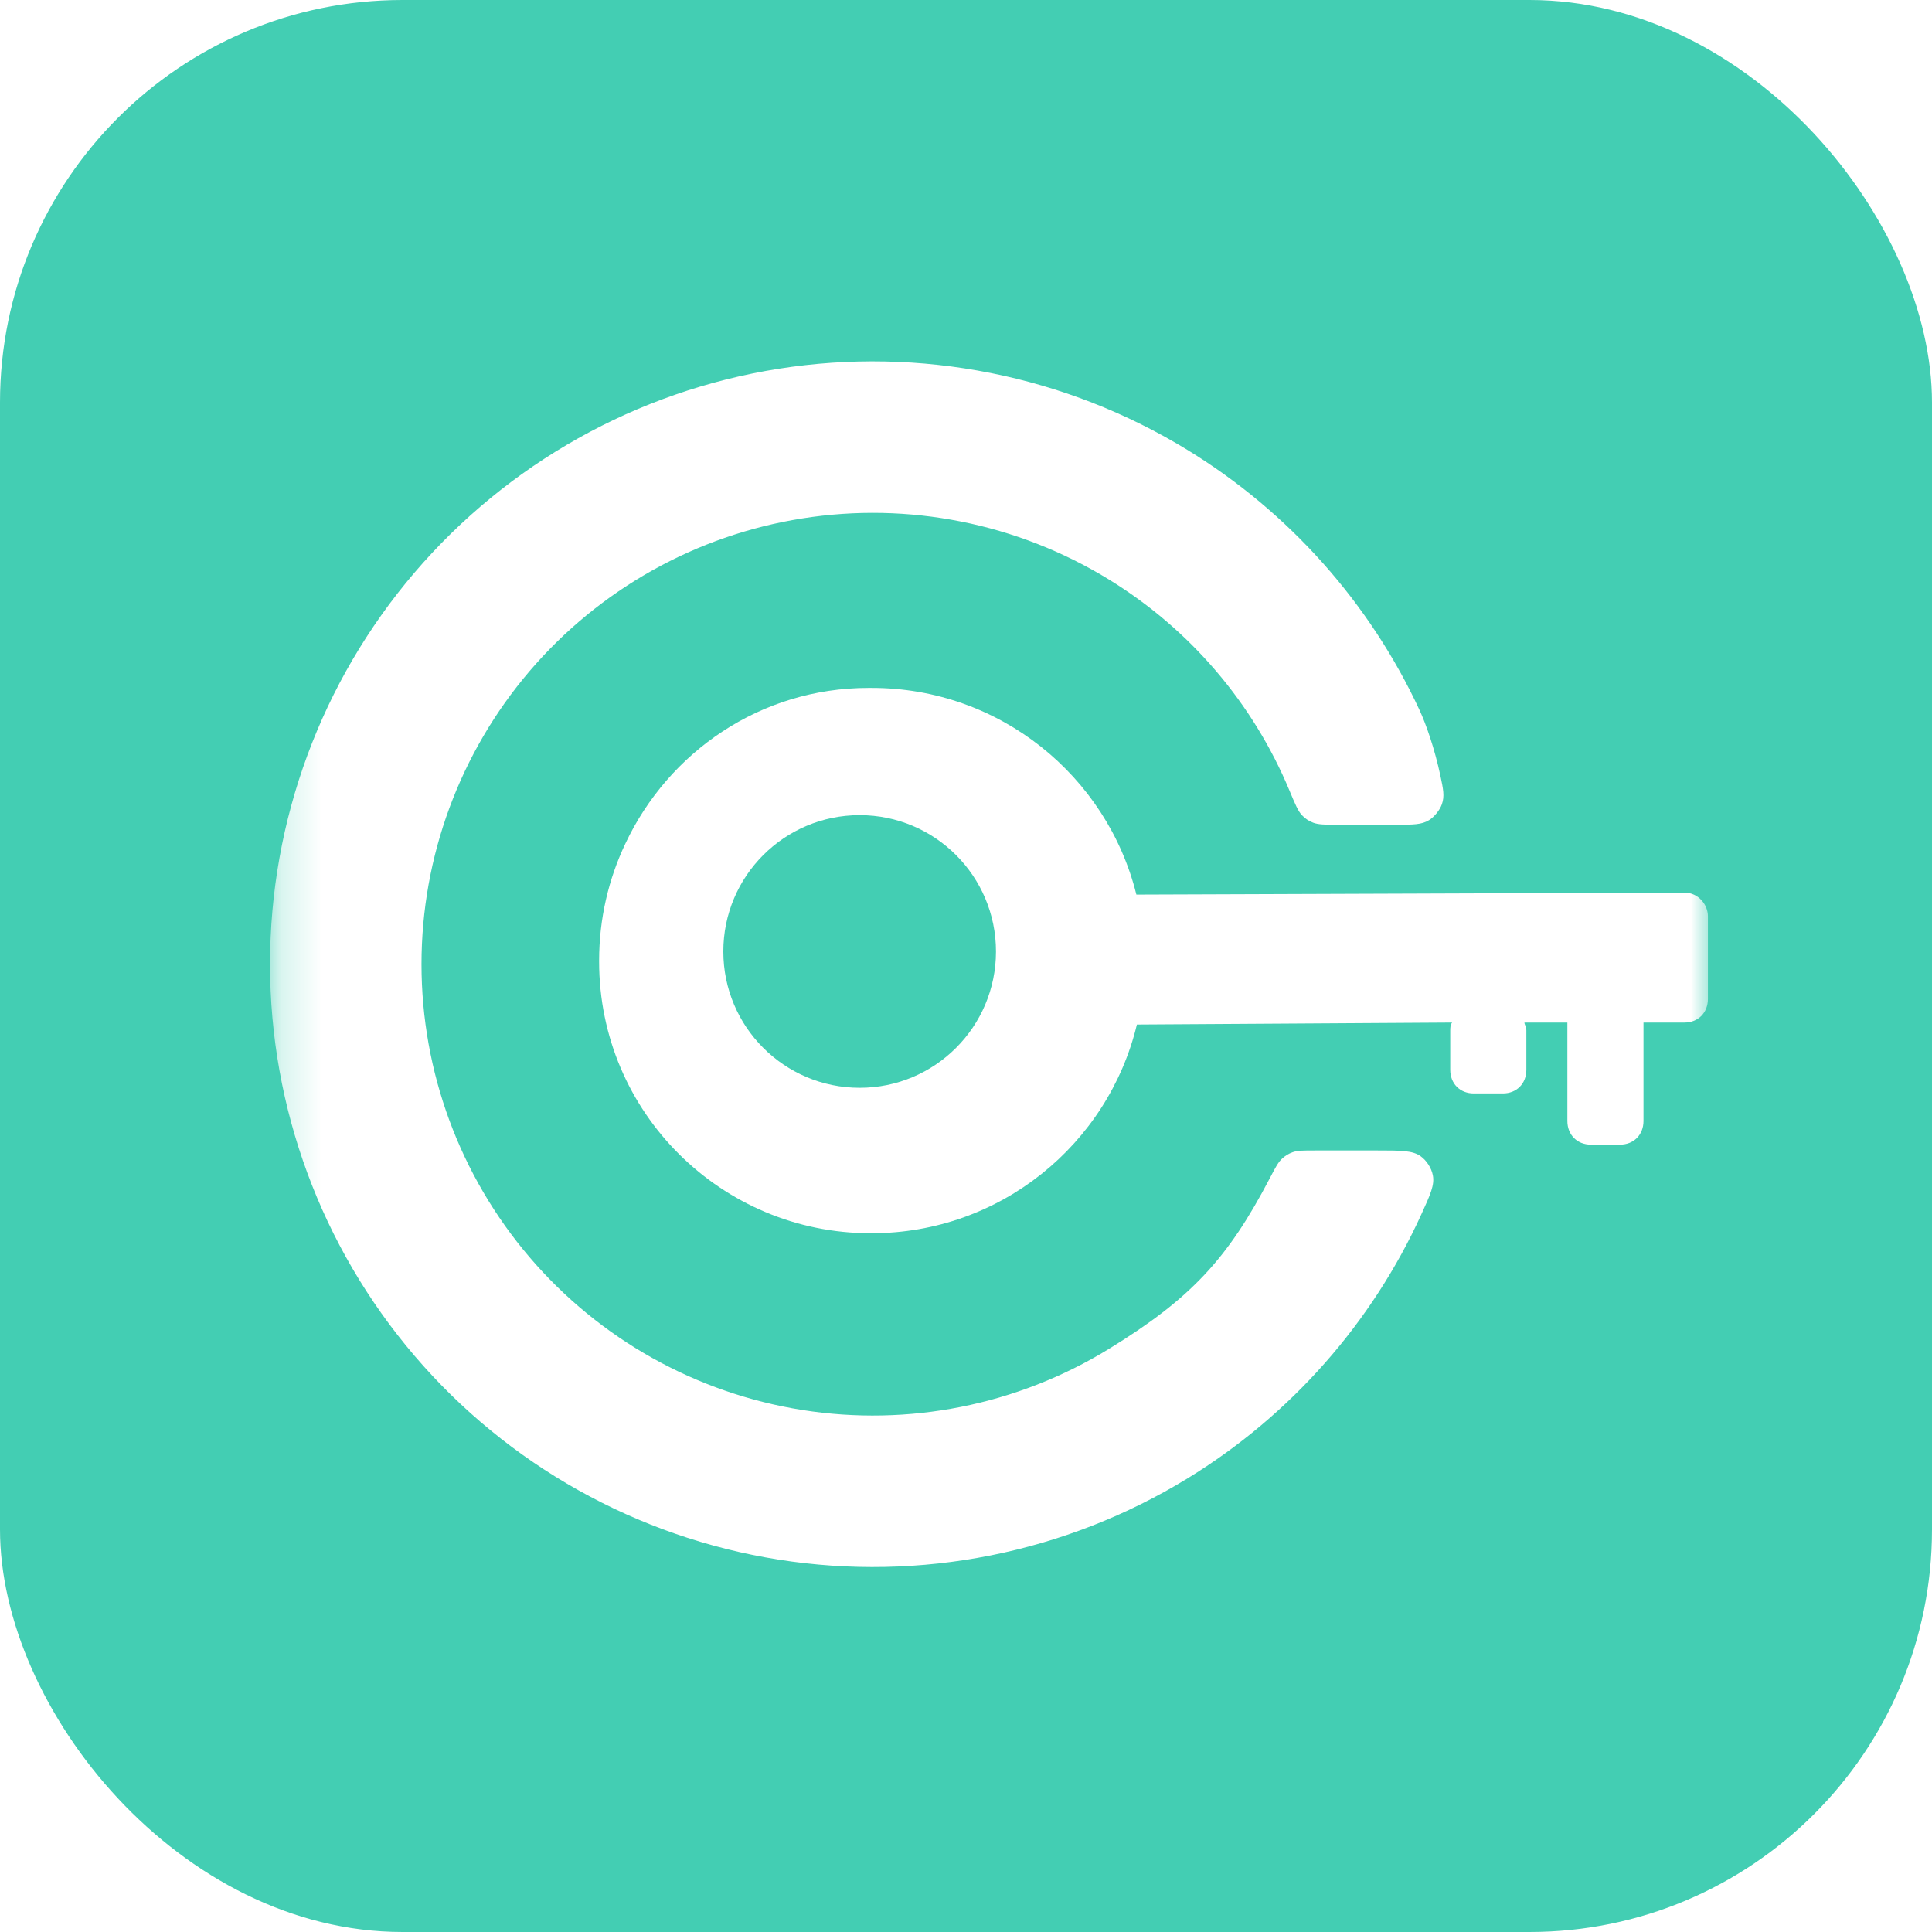 <svg width="48" height="48" viewBox="0 0 48 48" fill="none" xmlns="http://www.w3.org/2000/svg">
<g clip-path="url(#clip0_248_2613)">
<path d="M40.381 0H7.619C3.411 0 0 3.411 0 7.619V40.381C0 44.589 3.411 48 7.619 48H40.381C44.589 48 48 44.589 48 40.381V7.619C48 3.411 44.589 0 40.381 0Z" fill="#43CEB3"/>
<g filter="url(#filter0_di_248_2613)">
<mask id="mask0_248_2613" style="mask-type:luminance" maskUnits="userSpaceOnUse" x="7" y="6" width="37" height="36">
<path d="M43.009 6.095H7.199V41.905H43.009V6.095Z" fill="white"/>
</mask>
<g mask="url(#mask0_248_2613)">
<path fill-rule="evenodd" clip-rule="evenodd" d="M22.117 17.091C22.131 17.091 22.145 17.091 22.159 17.091C25.335 17.091 28.001 19.276 28.733 22.226L42.351 22.177C42.69 22.177 42.933 22.471 42.933 22.764V24.819C42.933 25.161 42.69 25.405 42.351 25.405H41.332V27.851C41.332 28.193 41.09 28.438 40.75 28.438H40.023C39.683 28.438 39.441 28.193 39.441 27.851V25.405H38.374C38.374 25.426 38.382 25.446 38.392 25.47C38.406 25.503 38.422 25.544 38.422 25.601V26.579C38.422 26.922 38.18 27.166 37.84 27.166H37.113C36.773 27.166 36.531 26.922 36.531 26.579V25.601C36.531 25.552 36.531 25.454 36.579 25.405L28.746 25.454C28.031 28.428 25.353 30.639 22.159 30.639C22.155 30.639 22.151 30.639 22.147 30.639C22.14 30.639 22.133 30.639 22.126 30.639C18.44 30.639 15.385 27.655 15.385 23.889C15.385 23.885 15.385 23.881 15.385 23.877C15.385 23.873 15.385 23.869 15.385 23.865C15.385 22.825 15.619 21.841 16.037 20.96C17.109 18.684 19.393 17.091 22.078 17.091C22.091 17.091 22.104 17.091 22.117 17.091ZM18.471 23.639C18.471 21.768 19.987 20.252 21.858 20.252C23.728 20.252 25.245 21.768 25.245 23.639C25.245 25.509 23.728 27.026 21.858 27.026C19.987 27.026 18.471 25.509 18.471 23.639Z" fill="white"/>
<path fill-rule="evenodd" clip-rule="evenodd" d="M10.797 14.228C13.113 11.517 16.321 9.72 19.843 9.162C23.365 8.605 26.971 9.322 30.012 11.185C32.539 12.734 34.538 14.99 35.774 17.655C35.929 17.991 36.144 18.604 36.285 19.266C36.358 19.609 36.394 19.781 36.322 19.984C36.271 20.128 36.134 20.297 36.004 20.377C35.82 20.49 35.612 20.49 35.196 20.49H33.748C33.421 20.49 33.258 20.49 33.126 20.44C33.013 20.396 32.929 20.341 32.845 20.252C32.749 20.15 32.679 19.983 32.54 19.649C31.636 17.475 30.066 15.632 28.045 14.394C25.769 12.999 23.069 12.462 20.432 12.88C17.795 13.297 15.393 14.642 13.659 16.672C11.925 18.703 10.972 21.285 10.972 23.955C10.972 26.625 11.925 29.208 13.659 31.238C15.393 33.268 17.795 34.613 20.432 35.031C23.069 35.449 25.769 34.912 28.045 33.517C30.098 32.258 31.006 31.266 32.048 29.273C32.186 29.009 32.255 28.877 32.35 28.789C32.429 28.715 32.515 28.662 32.617 28.626C32.74 28.583 32.882 28.583 33.167 28.583H34.731C35.307 28.583 35.595 28.583 35.794 28.725C35.944 28.832 36.064 29.019 36.099 29.2C36.146 29.439 36.036 29.681 35.815 30.166C34.583 32.87 32.567 35.159 30.012 36.725C26.971 38.589 23.365 39.306 19.843 38.748C16.321 38.19 13.113 36.394 10.797 33.682C8.481 30.97 7.209 27.521 7.209 23.955C7.209 20.389 8.481 16.94 10.797 14.228Z" fill="white"/>
</g>
</g>
</g>
<defs>
<filter id="filter0_di_248_2613" x="5.209" y="7.978" width="39.725" height="33.954" filterUnits="userSpaceOnUse" color-interpolation-filters="sRGB">
<feFlood flood-opacity="0" result="BackgroundImageFix"/>
<feColorMatrix in="SourceAlpha" type="matrix" values="0 0 0 0 0 0 0 0 0 0 0 0 0 0 0 0 0 0 127 0" result="hardAlpha"/>
<feOffset dy="1"/>
<feGaussianBlur stdDeviation="1"/>
<feComposite in2="hardAlpha" operator="out"/>
<feColorMatrix type="matrix" values="0 0 0 0 0 0 0 0 0 0 0 0 0 0 0 0 0 0 0.12 0"/>
<feBlend mode="normal" in2="BackgroundImageFix" result="effect1_dropShadow_248_2613"/>
<feBlend mode="normal" in="SourceGraphic" in2="effect1_dropShadow_248_2613" result="shape"/>
<feColorMatrix in="SourceAlpha" type="matrix" values="0 0 0 0 0 0 0 0 0 0 0 0 0 0 0 0 0 0 127 0" result="hardAlpha"/>
<feOffset dx="-0.5" dy="-1"/>
<feGaussianBlur stdDeviation="1"/>
<feComposite in2="hardAlpha" operator="arithmetic" k2="-1" k3="1"/>
<feColorMatrix type="matrix" values="0 0 0 0 0.385 0 0 0 0 0.817 0 0 0 0 0.712 0 0 0 0.6 0"/>
<feBlend mode="normal" in2="shape" result="effect2_innerShadow_248_2613"/>
</filter>
<clipPath id="clip0_248_2613">
<rect width="48" height="48" rx="10" fill="white"/>
</clipPath>
</defs>
</svg>
